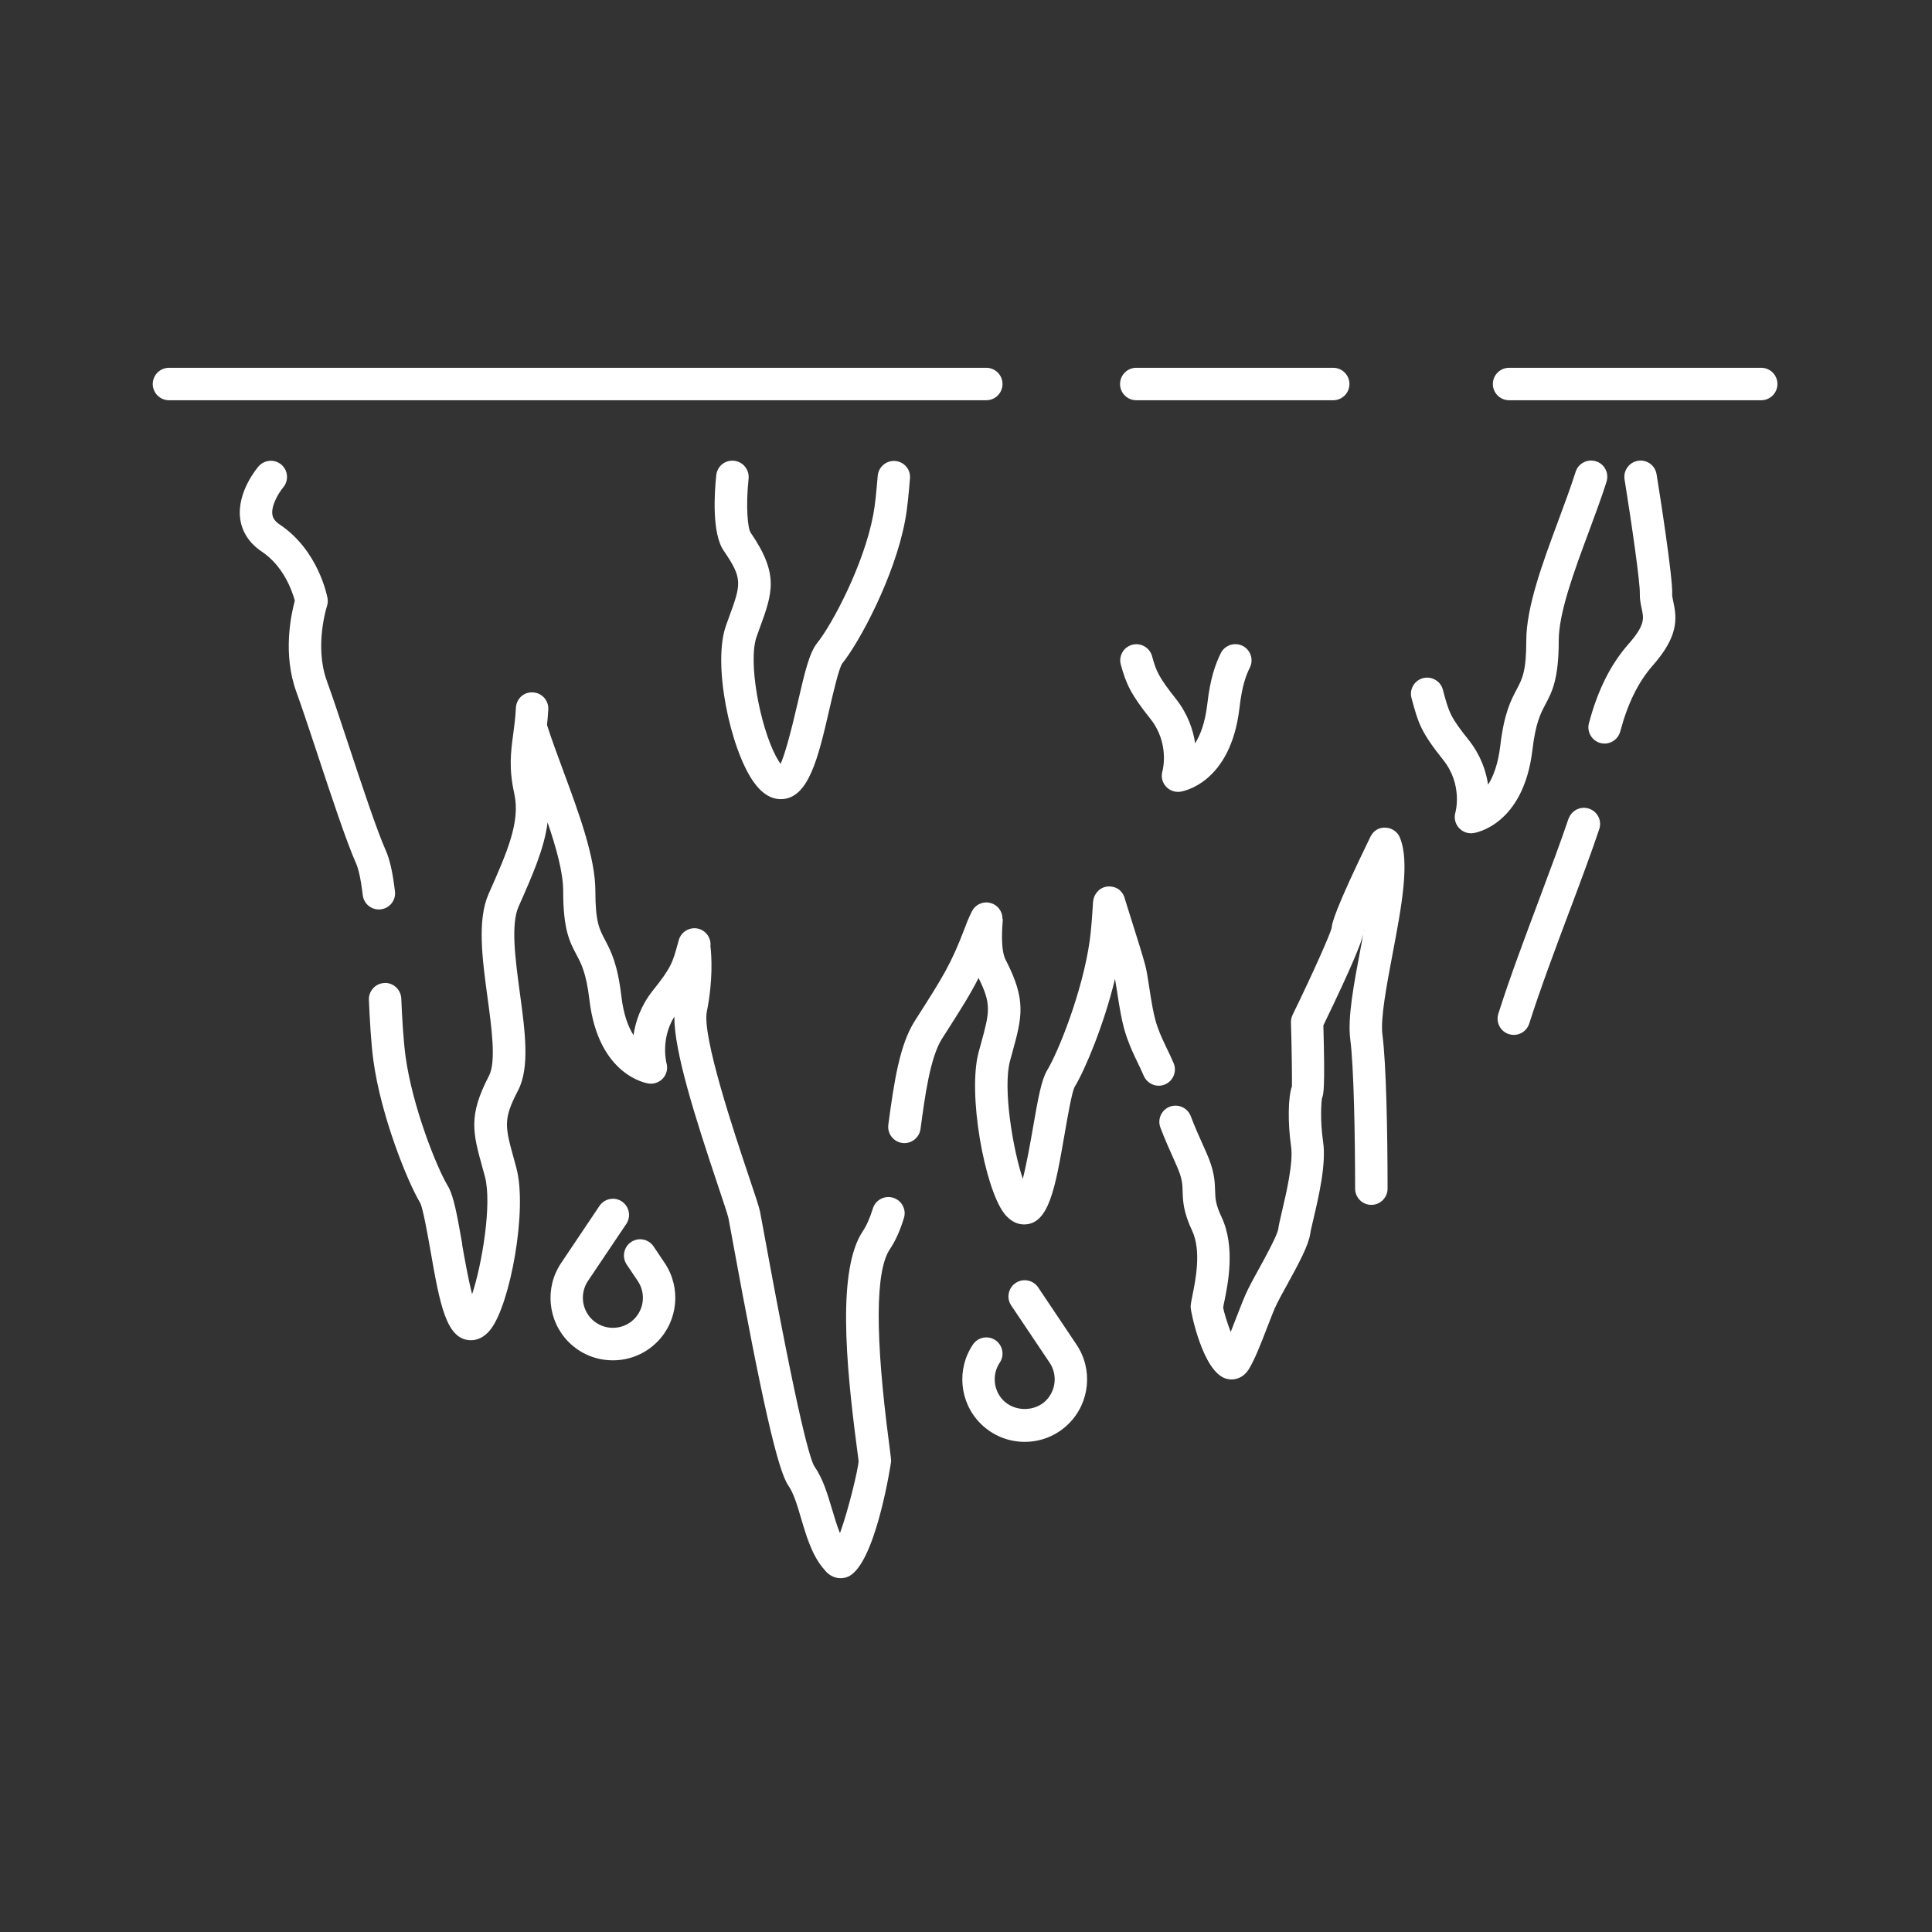 <svg xmlns="http://www.w3.org/2000/svg" id="_&#xEB;&#xCE;&#xD3;&#xC8;_2" viewBox="0 0 300 300"><rect x="0" y="0" width="300" height="300" fill="#333333" stroke="none"/><defs><style>.cls-1{fill:#fff;}</style></defs><path class="cls-1" d="M97.25,190.06c.37-.56.51-1.23.38-1.89-.13-.66-.51-1.23-1.06-1.6-.56-.38-1.22-.51-1.88-.38-.66.13-1.23.51-1.61,1.07l-5.96,8.88c-2.57,3.83-2.07,8.99,1.19,12.26,1.83,1.83,4.26,2.83,6.86,2.83h0c2.59,0,5.03-1.01,6.86-2.84,3.27-3.27,3.76-8.43,1.19-12.26l-1.73-2.58c-.38-.56-.95-.94-1.61-1.07-.66-.13-1.33.01-1.88.38-1.15.77-1.46,2.34-.69,3.49l1.73,2.58c1.24,1.84,1,4.32-.57,5.89-1.82,1.82-4.78,1.82-6.6,0-1.57-1.57-1.81-4.06-.58-5.9l5.96-8.87Z"></path><path class="cls-1" d="M155.62,209.7c-.13-.66-.51-1.23-1.06-1.6-.56-.38-1.23-.51-1.89-.38-.66.13-1.23.51-1.6,1.07-2.58,3.83-2.08,8.99,1.19,12.26,1.83,1.83,4.27,2.84,6.86,2.84s5.02-1.01,6.85-2.84c3.27-3.27,3.77-8.42,1.19-12.26l-5.95-8.88c-.38-.56-.95-.94-1.62-1.07-.66-.13-1.33.01-1.88.38-.56.37-.94.94-1.07,1.6-.13.66,0,1.33.38,1.89l5.96,8.88c1.24,1.84,1,4.32-.57,5.89-.83.83-2.03,1.31-3.29,1.31s-2.46-.48-3.3-1.31c-1.57-1.57-1.81-4.05-.58-5.89.38-.56.51-1.23.38-1.89Z"></path><path class="cls-1" d="M71.78,193.2c-.84-4.79-1.36-7.58-2.24-9.04-1.73-2.87-5.51-12.33-6.57-20.15-.33-2.44-.52-5.75-.66-8.96-.03-.69-.35-1.35-.88-1.81-.51-.44-1.16-.65-1.75-.6-.67.03-1.29.32-1.74.82-.45.5-.69,1.14-.66,1.81.15,3.32.34,6.76.7,9.41,1.17,8.61,5.28,18.78,7.24,22.06.44.74,1.16,4.86,1.6,7.32,1.48,8.46,2.46,14.05,6.32,14.05.8,0,1.99-.3,3.08-1.73,3.02-3.95,5.72-18.59,3.95-25.07l-.33-1.21c-1.44-5.2-1.74-6.28.6-10.77,1.86-3.57,1.09-9.2.28-15.17-.7-5.2-1.43-10.58-.2-13.37,2.15-4.86,4-9.03,4.51-13.09,1.37,4.02,2.42,7.8,2.42,10.66,0,6,1,7.88,2.06,9.88.75,1.41,1.53,2.88,2.02,7.05,1.39,11.74,8.88,12.92,9.19,12.96.12.02.24.03.35.03.73,0,1.42-.32,1.9-.86.56-.64.76-1.52.52-2.34-.01-.04-.96-3.69,1.22-7.22-.02,5.43,3.2,15.56,6.82,26.37.75,2.25,1.47,4.37,1.58,4.91.07.36.23,1.22.46,2.46l.17.95c4.53,24.76,7.04,35.81,8.67,38.12.82,1.17,1.39,3.07,1.98,5.09.86,2.91,1.75,5.91,3.65,8.01.62.82,1.53,1.29,2.49,1.29.31,0,.63-.05.94-.15,4.43-1.45,6.9-17.84,6.9-17.99,0-.26-.05-.85-.32-2.84-2.18-16.58-2.14-26.7.12-30.09.86-1.28,1.58-2.86,2.19-4.85.2-.64.14-1.32-.18-1.92-.31-.6-.84-1.03-1.49-1.23-1.33-.41-2.74.34-3.15,1.66-.47,1.51-.98,2.67-1.57,3.54-3.93,5.89-2.67,20.26-.92,33.55l.07.55c.1.77.2,1.49.2,1.6-.03,1.09-1.54,7.47-2.89,11.18-.47-1.15-.86-2.46-1.24-3.75-.69-2.31-1.4-4.71-2.69-6.55-.62-.88-2.46-6.73-7.83-36.12-.33-1.8-.56-3.04-.66-3.55-.18-.8-.72-2.43-1.74-5.46-2.19-6.52-7.3-21.78-6.51-25.57.98-4.88.73-8.63.57-10.02,0-.03-.01-.05-.02-.08.16-1.22-.6-2.41-1.83-2.75-1.34-.35-2.72.44-3.08,1.77l-.11.39c-.85,3.12-1.06,3.86-3.94,7.46-1.86,2.35-2.67,4.81-2.98,6.9-.81-1.28-1.55-3.18-1.88-6.02-.6-5.11-1.65-7.08-2.57-8.82-.85-1.61-1.47-2.77-1.47-7.52,0-5.21-2.53-12.03-4.97-18.64-.89-2.41-1.81-4.89-2.54-7.16.08-.74.15-1.54.2-2.42.07-1.39-1-2.57-2.36-2.64-.67-.05-1.33.16-1.82.6-.5.44-.81,1.09-.85,1.78-.08,1.57-.25,2.85-.42,4.11-.38,2.84-.7,5.29.17,9.24.97,4.37-1.11,9.06-3.99,15.56-1.8,4.06-.97,10.16-.17,16.06.64,4.69,1.36,10.01.24,12.16-3.25,6.25-2.54,8.81-.98,14.43l.33,1.2c1.15,4.22-.45,13.71-1.98,18.31-.62-2.42-1.22-5.84-1.56-7.77Z"></path><path class="cls-1" d="M45.78,93.27c-.58,2.13-1.91,8.28.24,14.17.82,2.26,1.95,5.67,3.15,9.28l.12.37c2.11,6.38,4.5,13.62,6.01,17,.28.62.68,1.98,1.03,4.91.15,1.27,1.22,2.22,2.5,2.22.1,0,.2,0,.3-.02.67-.08,1.26-.41,1.68-.94.42-.53.6-1.19.52-1.85-.35-2.93-.8-4.95-1.43-6.36-1.39-3.13-3.74-10.22-5.83-16.54-1.26-3.81-2.45-7.4-3.32-9.79-1.97-5.4,0-11.52.02-11.59.13-.4.16-.83.09-1.24-.05-.3-1.41-7.43-7.41-11.43-.93-.62-1.11-1.2-1.16-1.58-.2-1.43,1.05-3.44,1.68-4.19.9-1.06.77-2.65-.28-3.54-1.05-.9-2.64-.77-3.54.27-.14.16-3.42,3.98-2.85,8.15.28,2.05,1.44,3.81,3.36,5.09,3.39,2.26,4.72,6.14,5.12,7.62Z"></path><path class="cls-1" d="M115.69,72.47c-.42-.52-1.02-.85-1.7-.92-1.41-.15-2.62.84-2.77,2.24-.28,2.63-.72,9.05,1.18,11.76,2.98,4.34,2.68,5.14.77,10.37l-.41,1.14c-2.18,5.93.61,19.13,4.21,24.29,1.27,1.82,2.7,2.74,4.27,2.74,4.33,0,5.82-6.47,7.55-13.96.52-2.26,1.49-6.47,2.01-7.13,2.62-3.24,8.12-13.42,9.75-22.2.35-1.85.55-4.09.76-6.61v-.13c0-1.34-1.06-2.44-2.44-2.49-1.37-.02-2.47,1.01-2.58,2.33-.2,2.33-.38,4.39-.68,5.97-1.45,7.84-6.45,17.17-8.73,19.99-1.19,1.51-1.87,4.31-2.99,9.17-1.17,5.09-2.09,8.31-2.68,9.58-.2-.27-.45-.65-.74-1.21-2.47-4.69-4.38-14.75-2.96-18.6l.41-1.14c2.06-5.64,3.09-8.46-1.37-14.97-.42-.6-.78-3.92-.31-8.35.07-.67-.12-1.33-.54-1.85Z"></path><path class="cls-1" d="M217.38,130.06c-.38-.91-1.26-1.51-2.23-1.54-1.03-.06-1.89.47-2.35,1.41-5.66,11.62-6,13.54-6.02,14.16-.23.97-2.72,6.63-6.07,13.5-.17.36-.26.77-.25,1.17.13,4.48.18,9.02.15,9.93-.6,1.61-.66,5.69-.13,9.35.36,2.48-.74,7.21-1.41,10.04-.31,1.3-.51,2.2-.59,2.78-.14.98-2.26,4.84-3.17,6.48-.59,1.07-1.15,2.09-1.49,2.79-.54,1.08-1.14,2.64-1.78,4.29-.3.78-.62,1.62-.94,2.41-.59-1.56-1.09-3.24-1.17-3.81.02-.15.07-.36.12-.63l.07-.32c.56-2.75,1.73-8.48-.44-13.09-.94-2-.97-2.92-1-4.09-.04-1.37-.08-3.08-1.38-5.96-1.11-2.46-1.82-4.07-2.4-5.61-.49-1.3-1.94-1.96-3.24-1.48-.63.24-1.13.7-1.41,1.31-.28.61-.3,1.3-.07,1.92.63,1.68,1.37,3.35,2.52,5.92.88,1.96.91,2.87.94,4.04.04,1.4.09,3.14,1.48,6.09,1.46,3.1.51,7.72.06,9.94-.18.9-.3,1.45-.3,1.95s1.84,10,5.51,11.07c.27.08.56.12.84.12,1.06,0,2.03-.56,2.66-1.55.95-1.54,1.91-4.02,2.84-6.44.59-1.53,1.14-2.97,1.59-3.85.29-.6.76-1.46,1.31-2.45l.08-.14c2.09-3.8,3.48-6.43,3.74-8.19.06-.44.25-1.24.47-2.17l.05-.21c.79-3.37,1.99-8.47,1.48-11.9-.5-3.45-.27-6.3-.17-6.78.25-.56.48-1.57.21-11.3,4.71-9.71,5.89-12.91,6.19-14.12-.13.71-.27,1.42-.4,2.13-1.05,5.53-2.04,10.76-1.62,14.09.56,4.17.76,15.13.76,23.25,0,1.39,1.13,2.52,2.52,2.52s2.52-1.13,2.52-2.52c0-8.67-.21-19.51-.8-23.9-.32-2.51.64-7.57,1.57-12.5,1.4-7.38,2.72-14.34,1.14-18.11ZM211.79,144.5s.02-.1.05-.16c-.02.1-.04.2-.06.3,0-.05,0-.1,0-.14Z"></path><path class="cls-1" d="M243.55,127.15c-1.16,3.46-2.79,7.8-4.51,12.4-2.29,6.12-4.67,12.44-6.38,17.87-.2.64-.14,1.32.17,1.92s.83,1.04,1.47,1.24c.25.08.5.12.76.12,1.1,0,2.07-.71,2.4-1.76,1.68-5.3,4.03-11.56,6.3-17.62l.04-.09c1.73-4.61,3.36-8.97,4.53-12.48.21-.64.17-1.32-.13-1.92-.3-.6-.82-1.05-1.45-1.26-.64-.21-1.32-.17-1.92.13-.6.3-1.05.82-1.27,1.46Z"></path><path class="cls-1" d="M259.66,92.28c.1-2.7-2-16.01-2.43-18.65-.11-.66-.47-1.25-1.01-1.64-.55-.39-1.21-.55-1.87-.44-1.37.22-2.31,1.52-2.09,2.88,1.19,7.42,2.43,16.14,2.37,17.71-.02.94.16,1.75.3,2.41.32,1.46.55,2.51-2.08,5.48-2.77,3.16-4.77,7.17-6.12,12.27-.36,1.34.45,2.72,1.79,3.08.21.06.43.08.64.08,1.14,0,2.14-.77,2.43-1.87,1.15-4.33,2.79-7.67,5.03-10.23,3.98-4.5,3.8-7.24,3.22-9.89-.1-.48-.19-.89-.19-1.18Z"></path><path class="cls-1" d="M155.66,142.67c0-.45-.1-.89-.32-1.26-.24-.43-.6-.79-1.07-1.02-.14-.07-.28-.12-.42-.16,0,0,0,0,0,0-.14-.04-.28-.06-.42-.08-.03,0-.06-.01-.09-.02,0,0,0,0-.01,0-.97-.06-1.92.44-2.39,1.34,0,0,0,.01-.01.02,0,.01-.01.02-.02.03-.42.86-.8,1.74-1.07,2.52-2.2,5.73-3.33,7.49-7.51,14.05l-.35.55c-2.25,3.6-3.13,9.14-4.04,16.01-.18,1.38.79,2.64,2.17,2.83.11.01.22.02.33.02,1.25,0,2.33-.94,2.5-2.2.66-4.92,1.47-11.03,3.31-13.97l.34-.53c2.57-4.02,4.06-6.36,5.36-8.94,2.04,4.09,1.72,5.3.35,10.29l-.32,1.16c-1.78,6.45.9,21.1,3.93,25.08,1.1,1.44,2.29,1.74,3.1,1.74,3.87,0,4.84-5.61,6.32-14.13.42-2.44,1.13-6.54,1.55-7.24,1.57-2.58,4.53-9.59,6.26-16.76.11.61.22,1.34.34,2.1.34,2.23.76,5,1.55,7.14.5,1.41,1.04,2.55,1.59,3.69.32.67.65,1.35.98,2.12.4.93,1.31,1.54,2.32,1.54.34,0,.67-.07.98-.2,1.28-.54,1.88-2.02,1.34-3.3-.35-.83-.71-1.57-1.08-2.34-.49-1.02-.96-1.99-1.39-3.21-.63-1.69-1-4.17-1.31-6.19-.22-1.48-.42-2.76-.67-3.63-.3-1.15-1.28-4.31-2.36-7.71l-.74-2.36c-.02-.1-.05-.19-.08-.28-.02-.05-.03-.11-.05-.16-.03-.09-.08-.17-.12-.25-.03-.05-.05-.1-.08-.15-.05-.09-.12-.17-.18-.25-.03-.03-.05-.06-.07-.09-.08-.09-.16-.17-.25-.25-.01-.01-.03-.03-.04-.04-.1-.08-.21-.16-.33-.22,0,0,0,0-.01,0-.12-.07-.25-.13-.38-.17,0,0-.01,0-.02,0-.12-.04-.24-.08-.37-.1-.05-.01-.11-.01-.16-.02-.06,0-.12-.02-.18-.02-.03,0-.06,0-.09,0-.02,0-.04,0-.06,0s-.04,0-.06,0c-.46,0-.9.14-1.29.4-.04.03-.08.05-.11.08-.04.03-.08.05-.12.09-.03.03-.05.06-.08.09-.08.07-.15.15-.22.23-.03.04-.06.07-.09.11-.08.11-.15.22-.21.34-.02.03-.03.06-.05.09-.06.12-.1.24-.14.37-.01.04-.03.08-.04.12-.03.11-.05.23-.06.35,0,.04-.02.08-.02.11-.14,2.24-.29,4.39-.52,6.03-1.11,7.91-4.89,17.32-6.62,20.15-.87,1.46-1.38,4.23-2.21,9.01-.34,1.95-.94,5.4-1.56,7.83-1.54-4.6-3.14-14.11-1.97-18.37l.32-1.16c1.54-5.61,2.24-8.18-1.01-14.48-.82-1.55-.54-5.02-.45-6.16,0-.01,0-.02,0-.04,0-.05,0-.09,0-.14Z"></path><path class="cls-1" d="M249.46,74.79c.2-.64.15-1.32-.16-1.92-.31-.6-.83-1.04-1.48-1.24-1.32-.42-2.74.32-3.16,1.64-.75,2.36-1.69,4.89-2.68,7.56-2.45,6.6-4.98,13.43-4.98,18.65,0,4.75-.62,5.92-1.47,7.53-.92,1.74-1.97,3.71-2.57,8.81-.34,2.84-1.08,4.75-1.89,6.02-.31-2.09-1.13-4.55-2.99-6.91-2.88-3.59-3.08-4.33-3.93-7.45l-.11-.41c-.18-.65-.6-1.19-1.19-1.52-.59-.33-1.26-.42-1.91-.24-.65.18-1.19.6-1.52,1.18s-.42,1.26-.24,1.91l.11.4c.94,3.43,1.33,4.86,4.85,9.25,3,3.8,1.9,7.96,1.85,8.12-.24.82-.04,1.7.52,2.35.48.55,1.17.87,1.9.87.12,0,.24,0,.35-.02.32-.04,7.81-1.22,9.2-12.96.49-4.17,1.27-5.64,2.02-7.05,1.01-1.91,2.06-3.88,2.06-9.89,0-4.31,2.37-10.71,4.67-16.9.97-2.6,1.96-5.29,2.76-7.78Z"></path><path class="cls-1" d="M181.01,122.09c.48.55,1.17.87,1.9.87.12,0,.23,0,.35-.02.32-.04,7.81-1.22,9.2-12.97.41-3.58,1.05-5.15,1.63-6.34.29-.61.33-1.29.11-1.92s-.68-1.15-1.29-1.44c-1.25-.59-2.76-.07-3.36,1.18-.81,1.67-1.62,3.8-2.09,7.95-.34,2.84-1.08,4.75-1.88,6.02-.31-2.09-1.13-4.55-2.99-6.91-2.72-3.42-3.08-4.37-3.7-6.63-.37-1.33-1.76-2.12-3.09-1.76-.65.18-1.19.6-1.52,1.18-.33.58-.42,1.26-.24,1.91.85,3.08,1.6,4.65,4.61,8.43,2.99,3.79,1.9,7.96,1.85,8.12-.24.82-.04,1.7.52,2.34Z"></path><path class="cls-1" d="M273.48,57.11h-39.15c-1.39,0-2.52,1.13-2.52,2.52s1.13,2.52,2.52,2.52h39.15c1.39,0,2.52-1.13,2.52-2.52s-1.13-2.52-2.52-2.52Z"></path><path class="cls-1" d="M207.02,57.11h-30.58c-1.39,0-2.52,1.13-2.52,2.52s1.13,2.52,2.52,2.52h30.58c1.39,0,2.52-1.13,2.52-2.52s-1.13-2.52-2.52-2.52Z"></path><path class="cls-1" d="M155.67,59.63c0-1.39-1.13-2.52-2.52-2.52H26.24c-1.39,0-2.52,1.13-2.52,2.52s1.13,2.52,2.52,2.52h126.91c1.39,0,2.52-1.13,2.52-2.52Z"></path></svg>